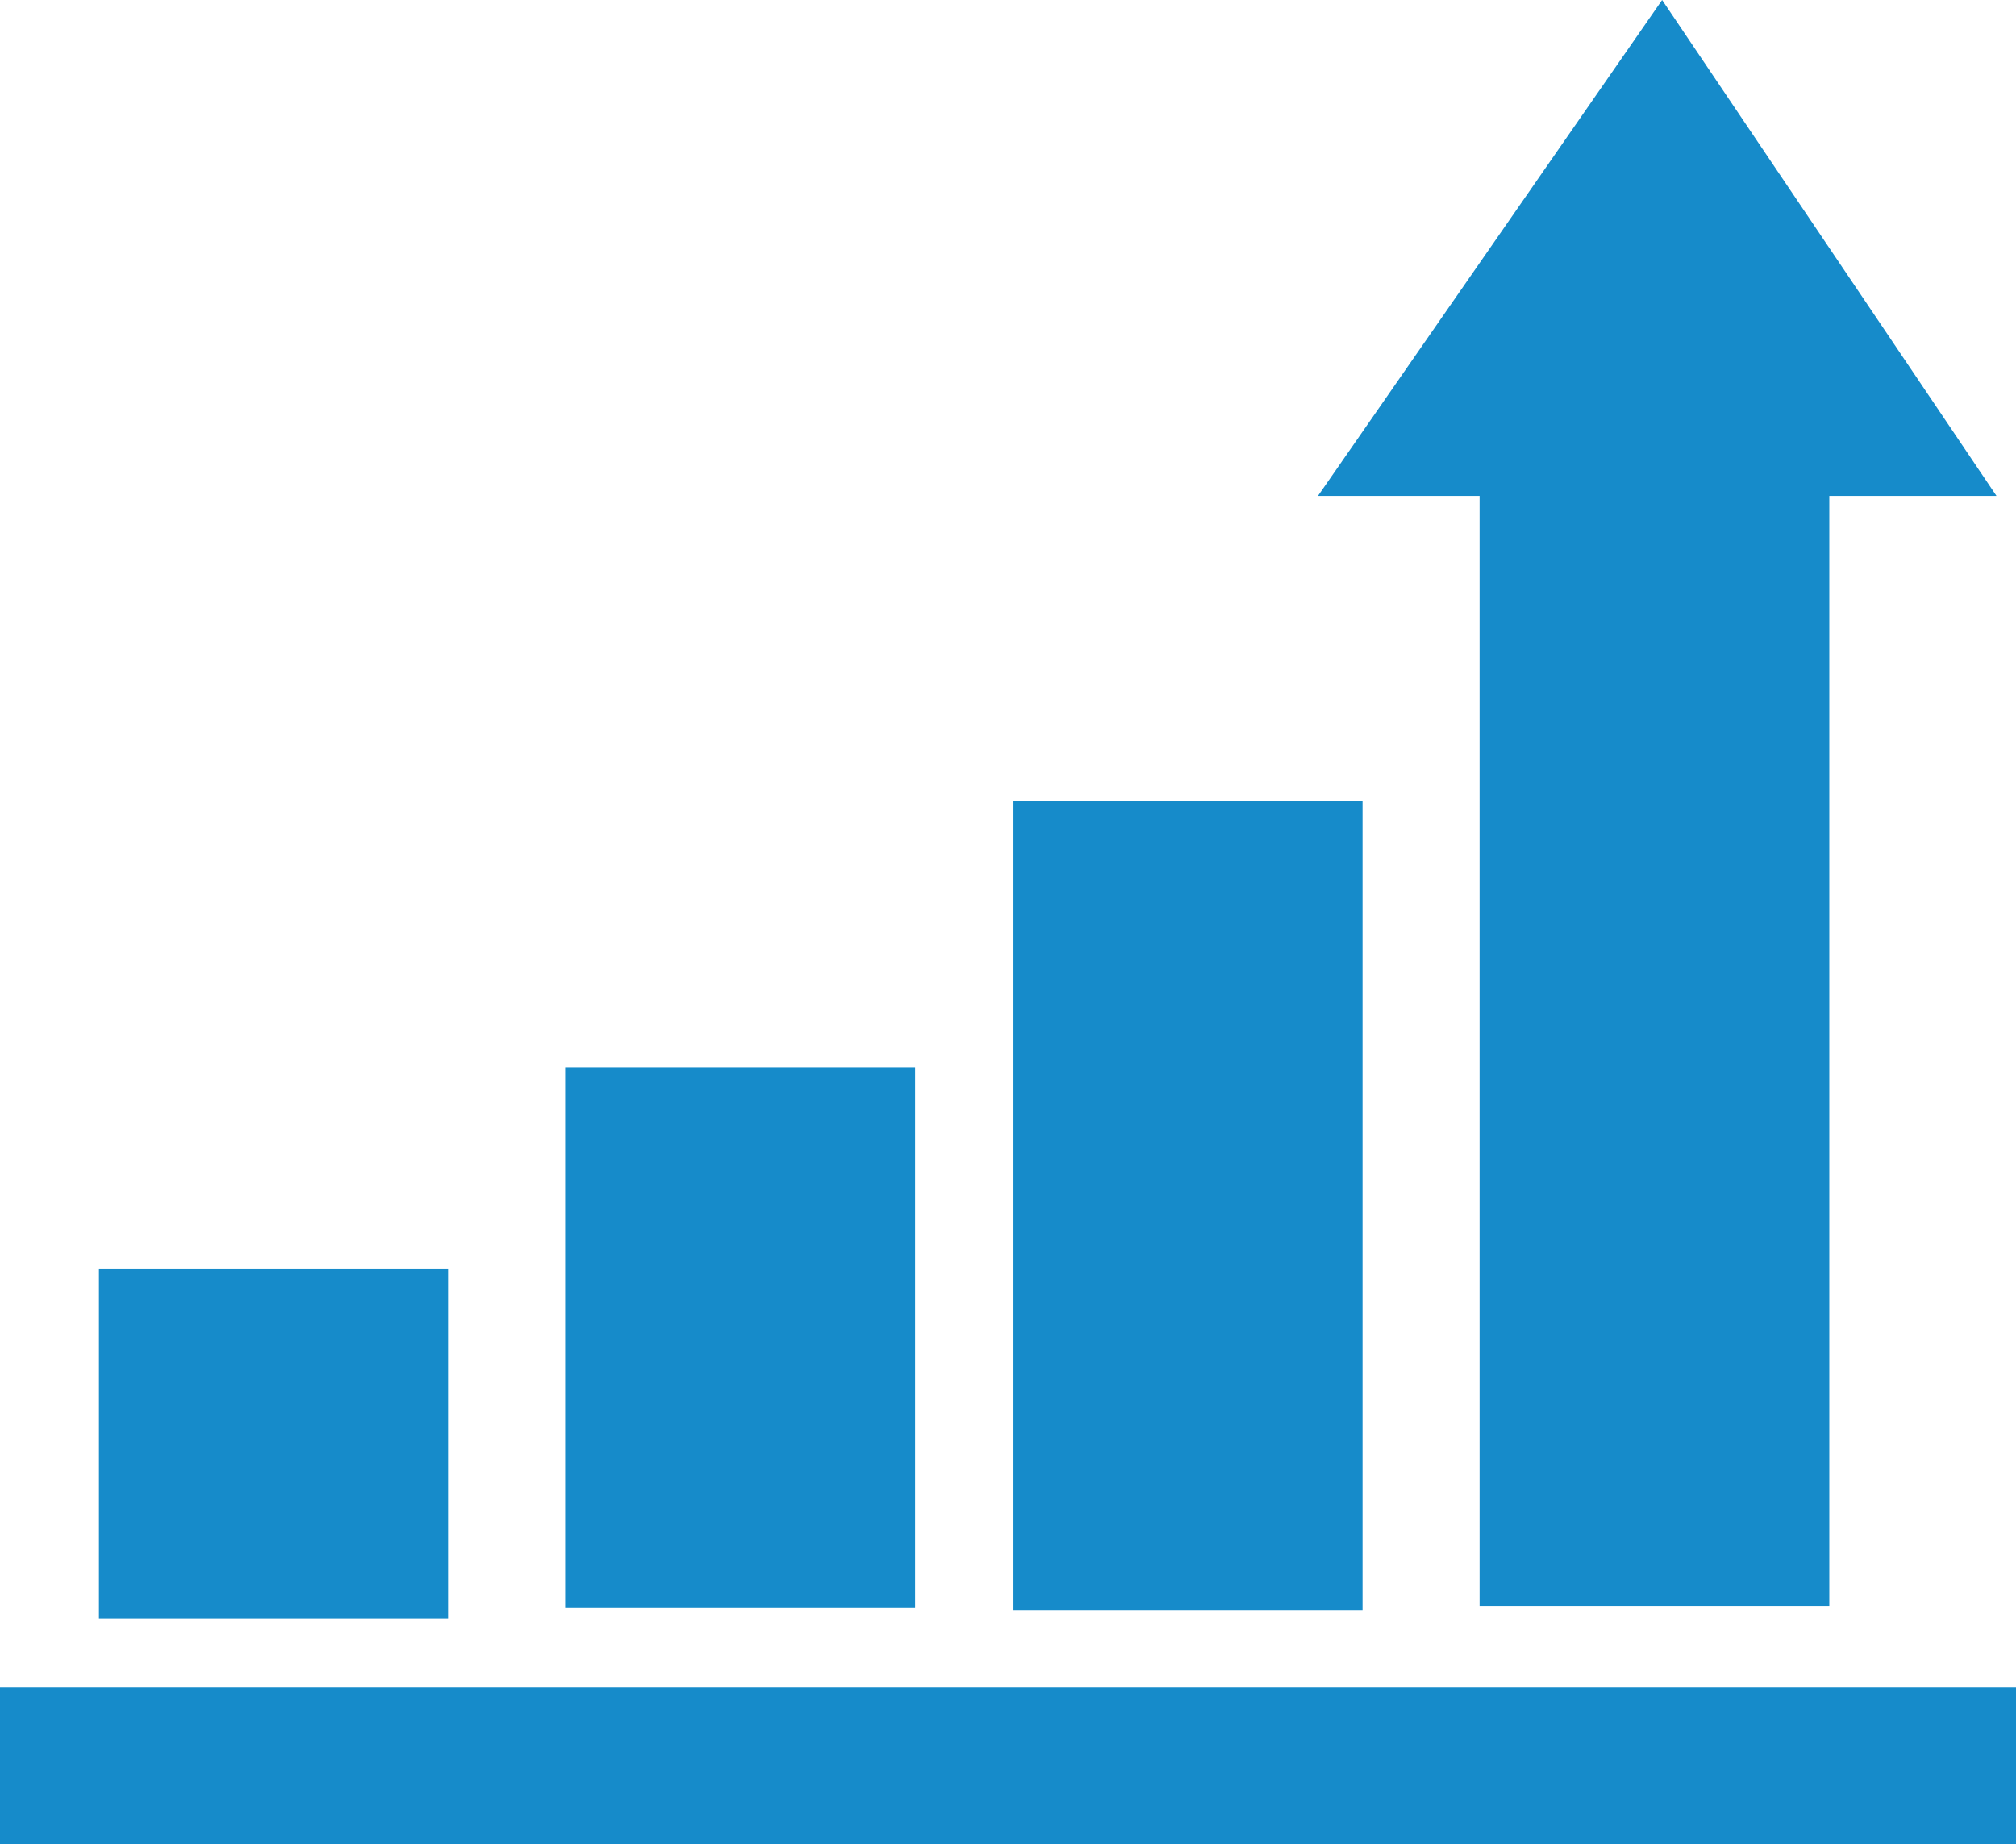 <?xml version="1.0" encoding="utf-8"?>
<!-- Generator: Adobe Illustrator 27.8.1, SVG Export Plug-In . SVG Version: 6.00 Build 0)  -->
<svg version="1.1" id="レイヤー_1" xmlns="http://www.w3.org/2000/svg" xmlns:xlink="http://www.w3.org/1999/xlink" x="0px"
	 y="0px" viewBox="0 0 144.7 132.4" style="enable-background:new 0 0 144.7 132.4;" xml:space="preserve">
<style type="text/css">
	.st0{fill:#168BCA;}
</style>
<g>
	<rect x="7.1" y="91.1" class="st0" width="25.1" height="25.1"/>
	<rect x="40.6" y="76.6" class="st0" width="25.1" height="38.8"/>
	<rect x="72.7" y="57.5" class="st0" width="25.1" height="58.1"/>
	<polygon class="st0" points="143.3,35.6 119.3,0 94.6,35.6 106.2,35.6 106.2,115.3 131.3,115.3 131.3,35.6 	"/>
	<rect y="121.1" class="st0" width="144.7" height="11.3"/>
</g>
</svg>
